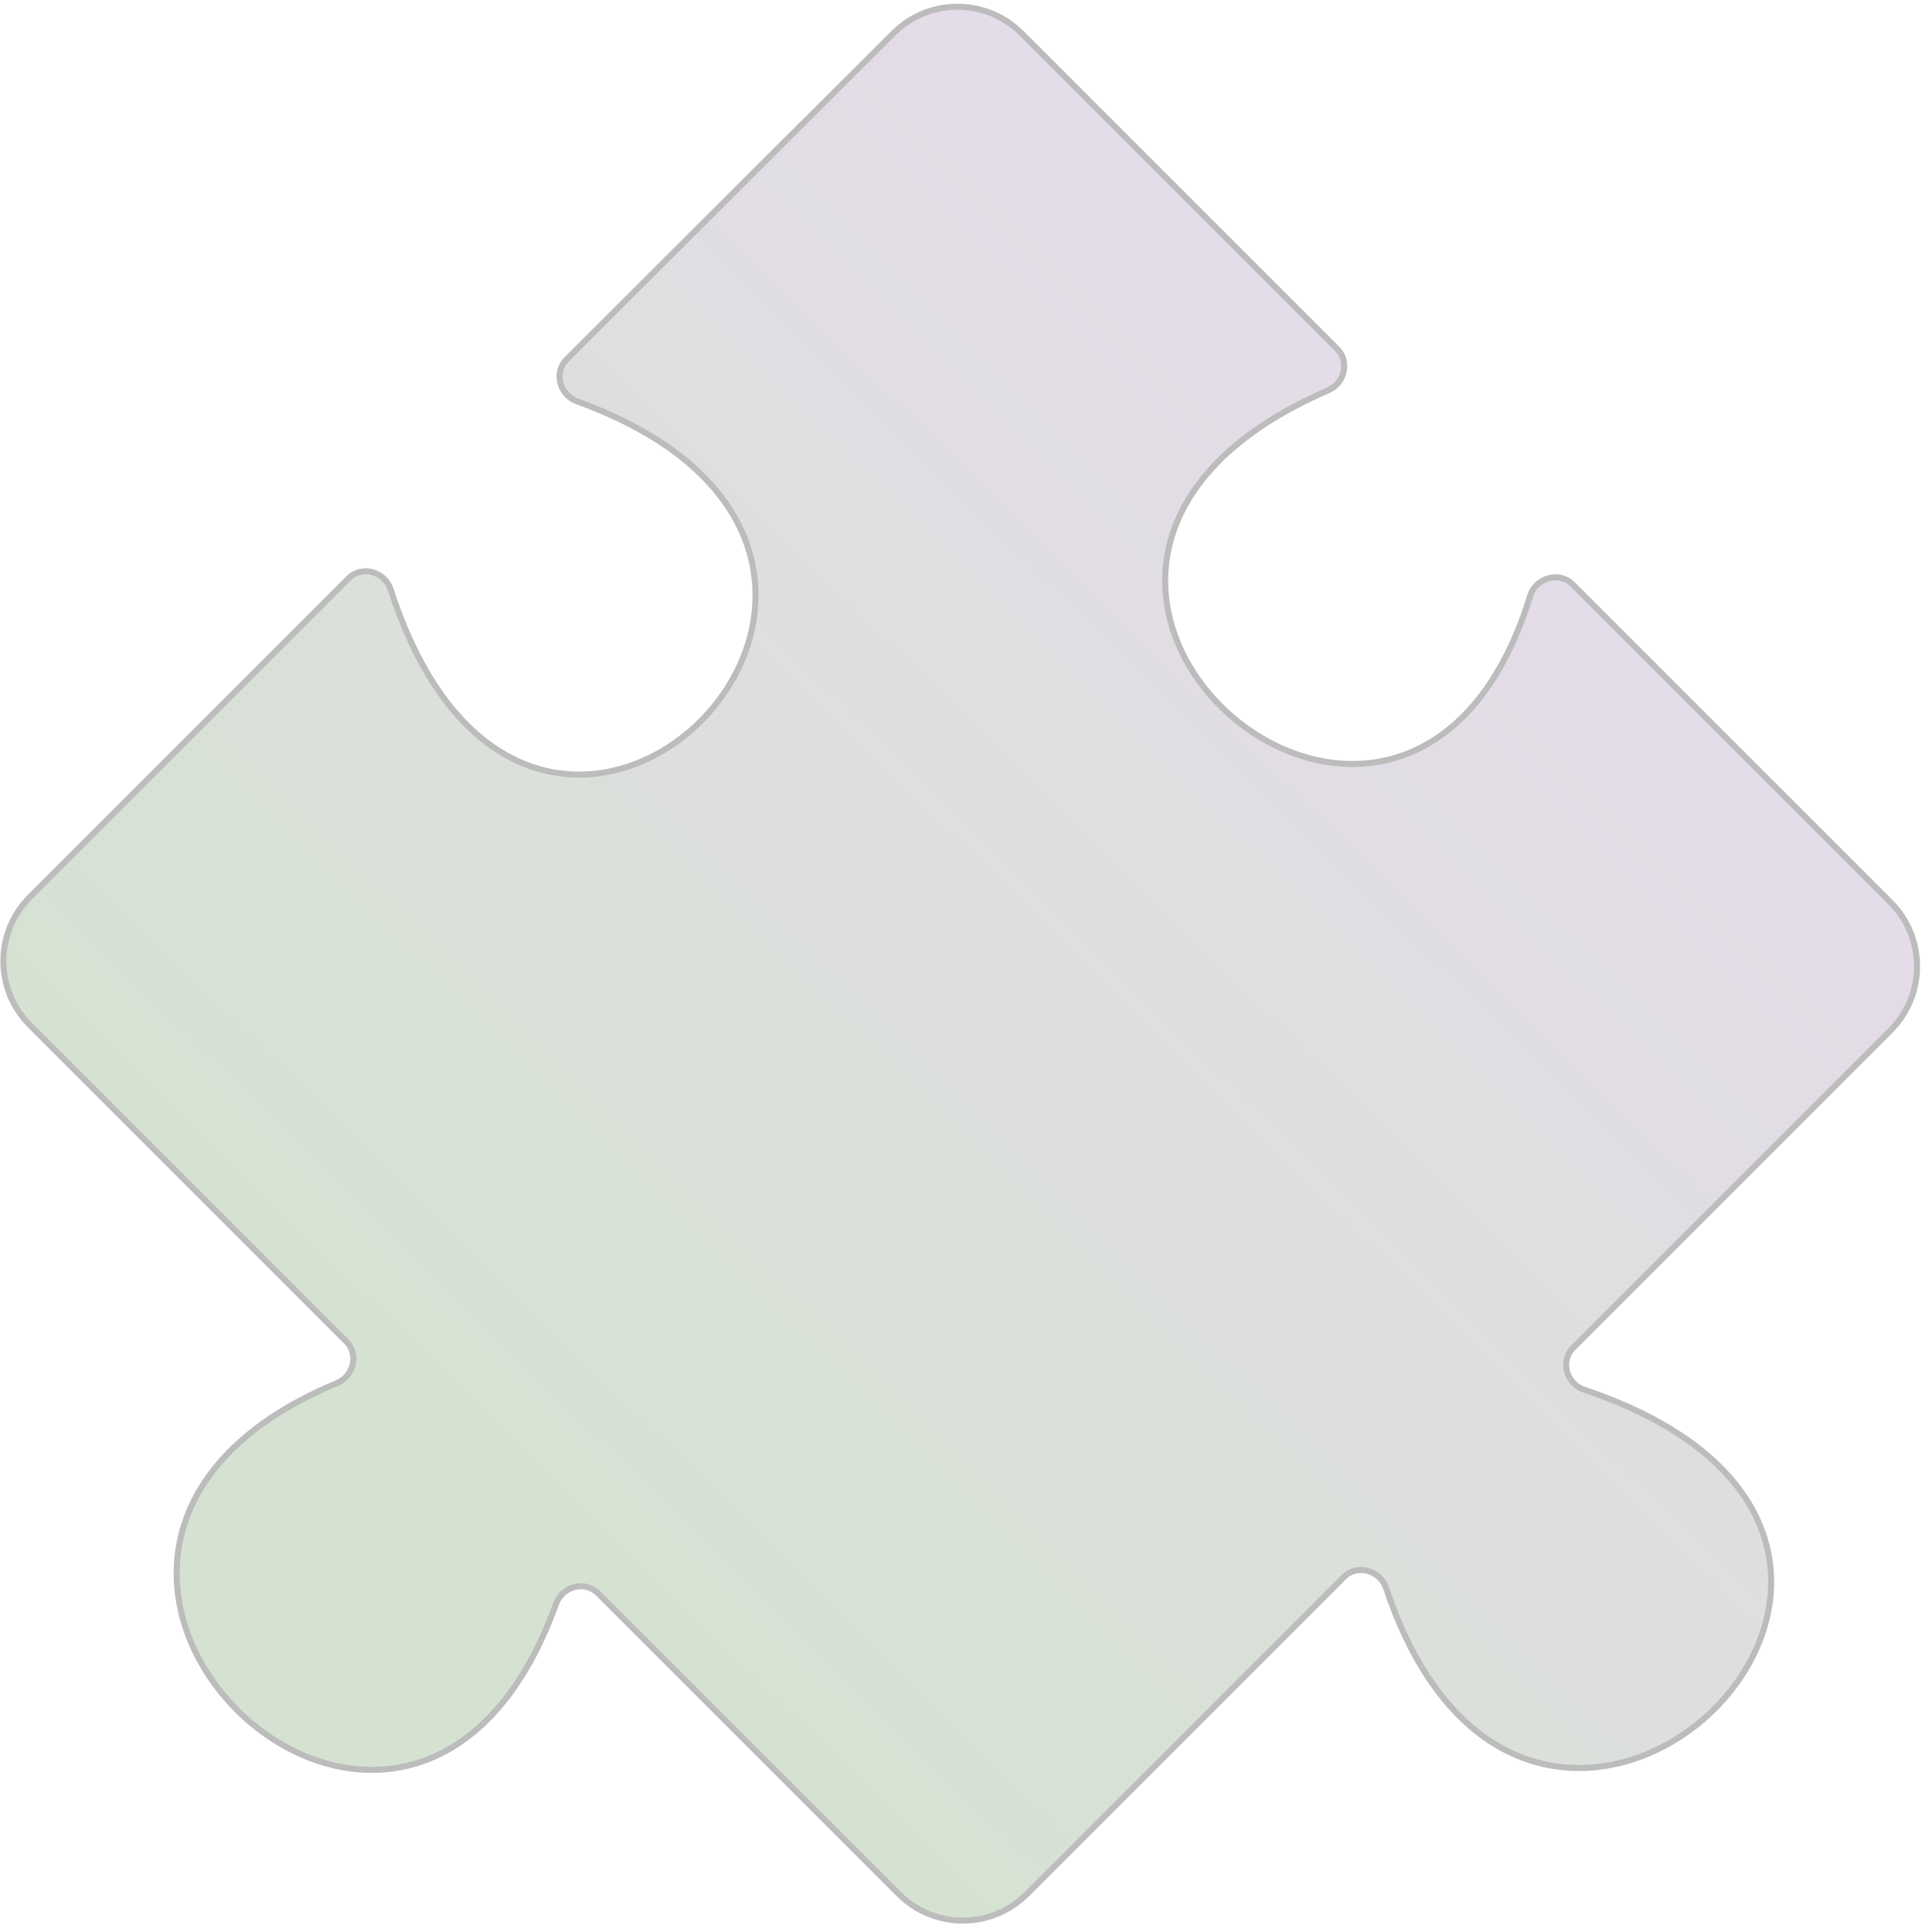 <?xml version="1.0" encoding="UTF-8"?> <svg xmlns="http://www.w3.org/2000/svg" width="127" height="127" viewBox="0 0 127 127" fill="none"> <path d="M88.342 103.667L67.508 124.501C65.181 126.829 61.412 126.834 59.084 124.506L39.313 104.735C38.45 103.872 36.965 104.275 36.552 105.424C26.807 132.512 -4.579 102.037 22.155 90.917C23.247 90.462 23.603 89.026 22.766 88.189L1.97 67.392C-0.358 65.064 -0.362 61.294 1.966 58.966L22.916 38.016C23.791 37.141 25.298 37.575 25.68 38.752C35.136 67.947 66.495 36.761 37.924 26.377C36.784 25.962 36.388 24.485 37.245 23.628C46.052 14.823 54.076 6.823 58.736 2.18C61.064 -0.14 64.829 -0.134 67.153 2.19L87.906 22.943C88.732 23.769 88.392 25.187 87.32 25.651C60.049 37.458 92.404 65.782 100.581 39.18C100.951 37.975 102.488 37.525 103.379 38.416L124.271 59.308C126.599 61.636 126.599 65.41 124.271 67.738L103.413 88.596C102.545 89.464 102.968 90.96 104.131 91.352C134.25 101.487 100.764 133.26 91.112 104.392C90.721 103.221 89.215 102.794 88.342 103.667Z" fill="url(#paint0_linear_1041_1178)" stroke="#BCBCBC" stroke-width="0.397"></path> <defs> <linearGradient id="paint0_linear_1041_1178" x1="15.354" y1="112.177" x2="95.457" y2="30.428" gradientUnits="userSpaceOnUse"> <stop offset="0.193" stop-color="#D5E2D1"></stop> <stop offset="0.99" stop-color="#E4DCE8"></stop> </linearGradient> </defs> </svg> 